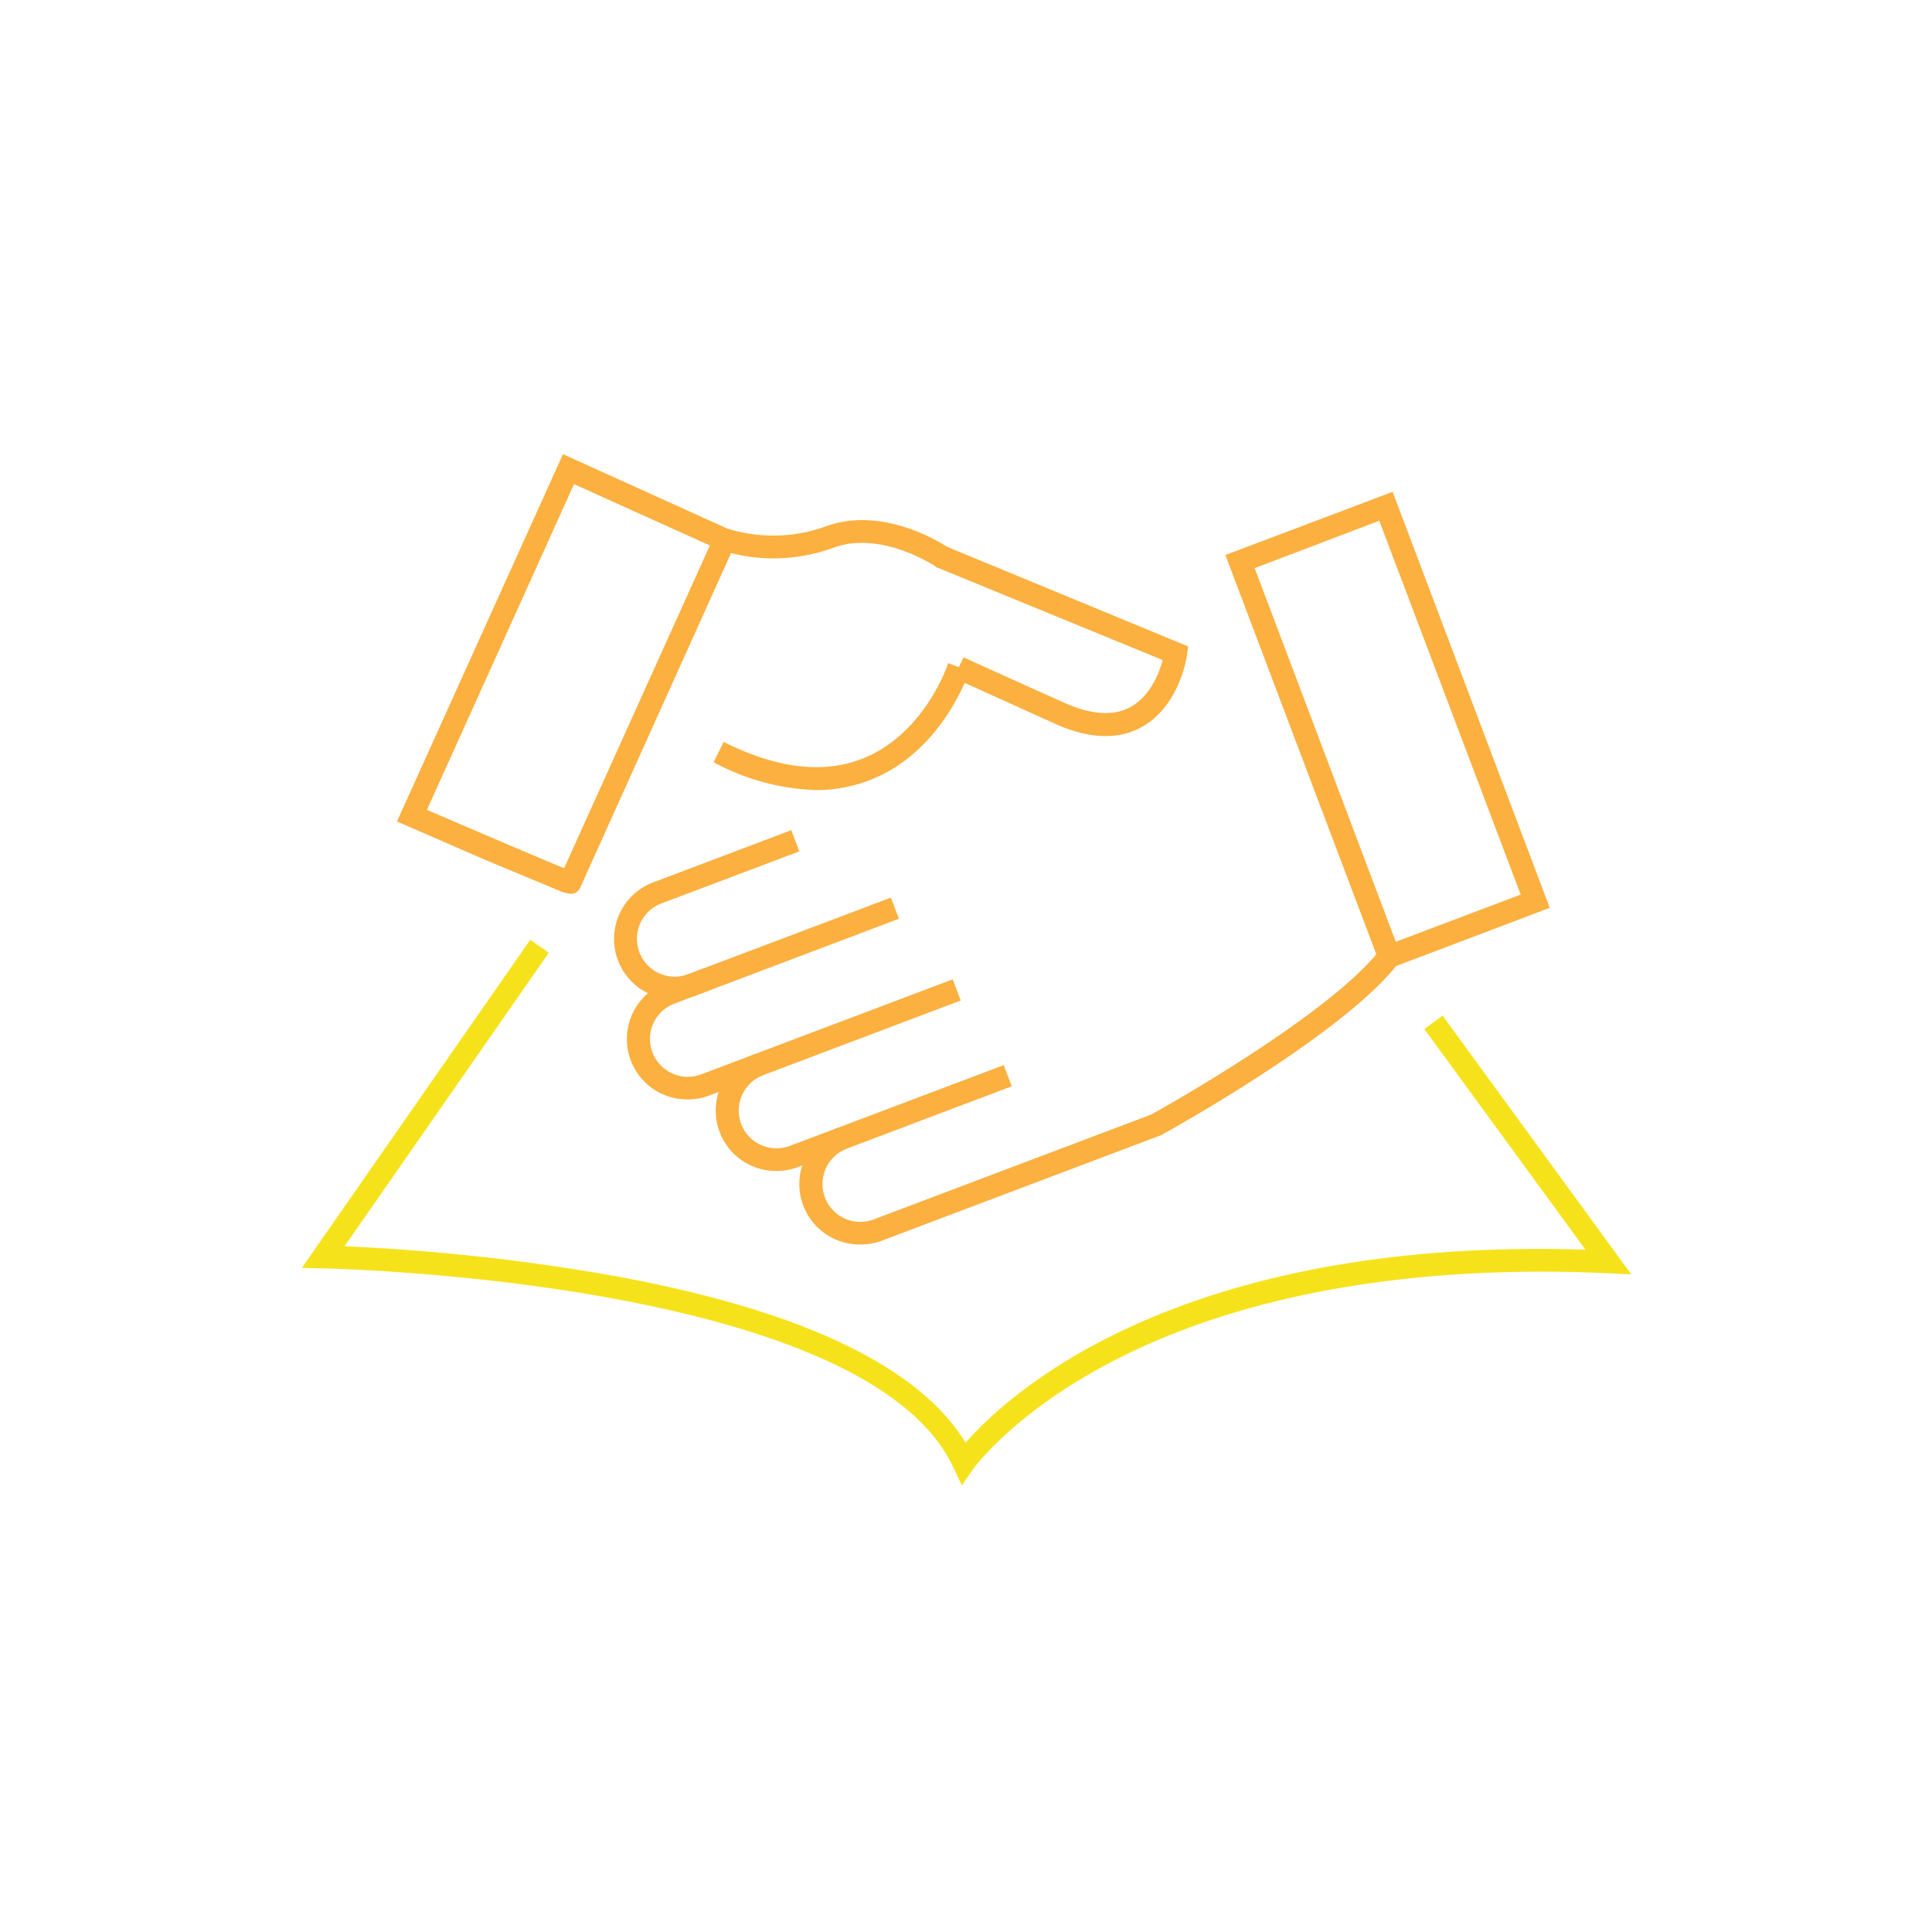 <svg xmlns="http://www.w3.org/2000/svg" viewBox="0 0 256 256"><defs><style>.cls-1{fill:#f6e21b;}.cls-2{fill:#fbb040;}</style></defs><title>Securities</title><g id="Layer_3" data-name="Layer 3"><path class="cls-1" d="M127.44,196.82l-1.1-2.35c-11.59-24.92-82.78-26.39-83.49-26.4L40,168l30.26-43.47,2.46,1.71-27.07,38.9A271.8,271.8,0,0,1,81,169c25,4.51,40.74,12,46.94,22.17,5.67-6.48,28.17-27.28,82.14-25.58l-21.35-29.24,2.42-1.77,25,34.28-3.13-.15c-18.22-.85-44.47.53-66.05,11.91-12.87,6.79-18,14-18.08,14.11Z"/><path class="cls-2" d="M89.42,132.41a8,8,0,0,1-2.84-15.5L104.85,110l1.06,2.81-18.27,6.9a5,5,0,0,0,3.54,9.38l26.87-10.15,1.06,2.8L92.24,131.9A8,8,0,0,1,89.42,132.41Z"/><path class="cls-2" d="M91.15,145.68a8,8,0,0,1-2.84-15.51l5-1.89,1.06,2.8-5,1.9a5,5,0,0,0,3.54,9.38l33.33-12.59,1.06,2.8L94,145.16A7.94,7.94,0,0,1,91.15,145.68Z"/><path class="cls-2" d="M102.91,155.16a8,8,0,0,1-2.83-15.51l1.06,2.8a5.05,5.05,0,0,0-2.8,2.63,5,5,0,0,0,6.34,6.75L133,141.14l1.06,2.8-28.31,10.7A8.14,8.14,0,0,1,102.91,155.16Z"/><path class="cls-2" d="M114,164.9a8,8,0,0,1-2.84-15.51l1.06,2.81a5,5,0,0,0,3.55,9.38l36.8-13.91c1.57-.87,22.59-12.64,29.8-21.22l-20-52.91,22.16-8.37,20.82,55.12L185,128c-7.54,9.36-30.11,21.84-31.07,22.37l-.2.09-36.9,13.94A8,8,0,0,1,114,164.9Zm52.25-89.62,18.7,49.51,16.55-6.25L182.76,69Z"/><path class="cls-2" d="M75.65,118.43a4.64,4.64,0,0,1-1.59-.43l-2.41-1L64.44,114,54,109.46l-1.4-.61,22-48.67L98,70.78,76.9,117.57A1.29,1.29,0,0,1,75.65,118.43ZM56.57,107.31c6.5,2.79,15,6.45,18.18,7.73L94.06,72.28l-18-8.13Z"/><path class="cls-2" d="M108.18,104.69A30.69,30.69,0,0,1,94.55,101l1.34-2.69c7.16,3.59,13.45,4.29,18.7,2.09,7.34-3.07,10.46-10.89,10.94-12.21a3.07,3.07,0,0,1,.11-.32l1.41.53.63-1.29c.07,0,1,.48,13.32,6,3.59,1.62,6.54,1.81,8.79.58,2.65-1.45,3.82-4.55,4.27-6.23L124,75.12,123.9,75c-.07,0-7.19-4.79-13.52-2.4a23.08,23.08,0,0,1-14.84.31l1-2.82a20.45,20.45,0,0,0,12.77-.3c7.35-2.77,15,1.89,16.13,2.64l32,13.23-.17,1.15c0,.28-1,6.81-6.05,9.56-3.12,1.7-7,1.54-11.46-.49l-11.7-5.29-.23-.11c-1.33,3-4.93,9.69-12.09,12.69A19.47,19.47,0,0,1,108.18,104.69Z"/></g></svg>